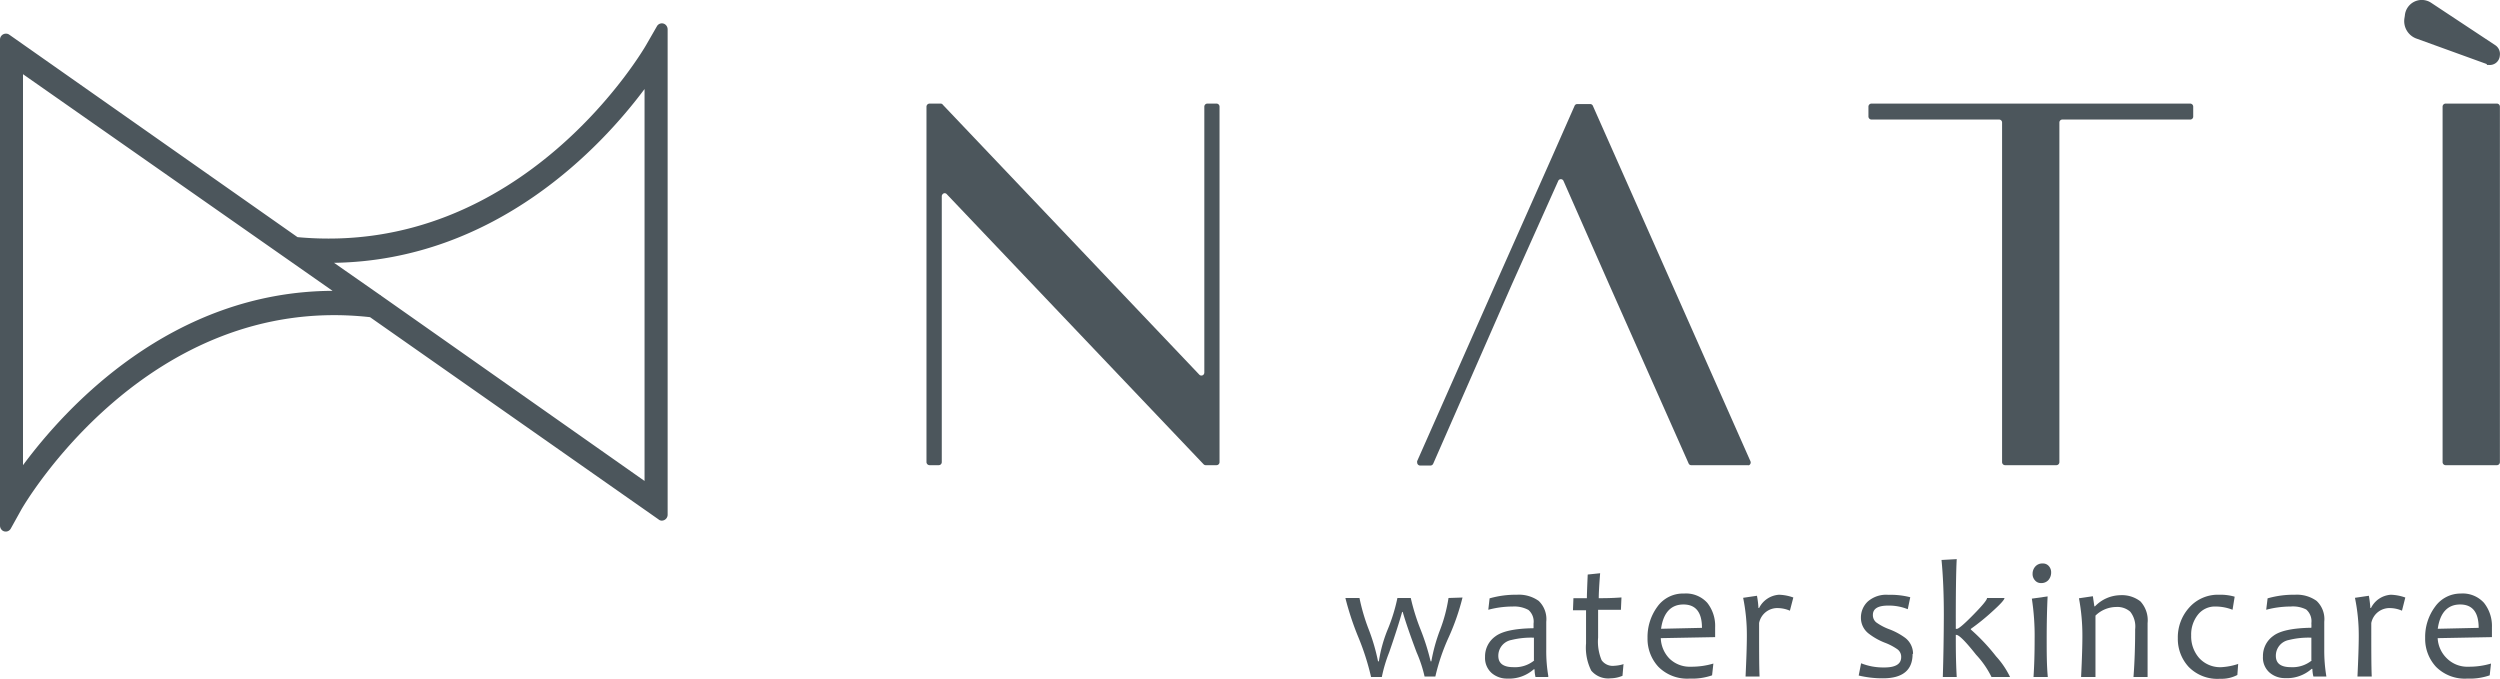 <svg viewBox="0 0 269.57 73.19" xmlns="http://www.w3.org/2000/svg"><g fill="#4c565c"><path d="m2.48 8v42.16c4.61-6.23 16-18.72 33.38-18.8zm38.58 23.86 28.44 20v-42.26c-4.59 6.16-16 18.47-33.48 18.74l5 3.49h.07m-41.09 24.82v-52.36a.64.64 0 0 1 .61-.66.61.61 0 0 1 .39.11l31.08 21.83c24.37 2.24 37.47-20.5 37.6-20.73l1.15-2a.61.61 0 0 1 .86-.23.67.67 0 0 1 .3.56v52.32a.64.64 0 0 1 -.63.65.55.55 0 0 1 -.36-.14l-31.1-21.8c-24.12-2.69-37.46 20.5-37.59 20.73l-1.15 2.07a.62.62 0 0 1 -.86.23.67.67 0 0 1 -.3-.57"/><path d="m101.64 11.27 27.68 29.13a.31.31 0 0 0 .45 0 .34.34 0 0 0 .09-.24v-28.65a.33.33 0 0 1 .32-.34h1a.33.33 0 0 1 .32.34v38.31a.33.33 0 0 1 -.32.34h-1.18a.32.32 0 0 1 -.22-.1l-27.69-29.12a.29.29 0 0 0 -.45 0 .32.32 0 0 0 -.09.23v28.65a.33.33 0 0 1 -.32.34h-1a.34.34 0 0 1 -.33-.34v-38.31a.34.34 0 0 1 .33-.34h1.2a.3.3 0 0 1 .22.1"/><path d="m168.59 19.51a.31.31 0 0 0 -.42-.16.29.29 0 0 0 -.15.16l-5 11.16-8.48 19.33a.34.34 0 0 1 -.29.2h-1.12a.33.33 0 0 1 -.32-.34.35.35 0 0 1 0-.14l8.41-19 6.16-13.86 2.4-5.44a.31.31 0 0 1 .28-.2h1.41a.31.31 0 0 1 .29.2l8.56 19.3 8.42 19a.33.33 0 0 1 -.14.44.25.25 0 0 1 -.14 0h-6.1a.3.3 0 0 1 -.28-.19l-8.57-19.3z"/><path d="m219 11.17h17.18a.33.33 0 0 1 .31.34v1.05a.32.32 0 0 1 -.31.33h-13.8a.32.32 0 0 0 -.32.33v36.6a.33.33 0 0 1 -.32.34h-5.54a.33.33 0 0 1 -.32-.34v-36.6a.32.32 0 0 0 -.32-.33h-13.77a.33.33 0 0 1 -.32-.33v-1.05a.33.33 0 0 1 .32-.34z"/><path d="m263.7 11.17h5.55a.33.33 0 0 1 .31.34v38.31a.33.33 0 0 1 -.31.34h-5.55a.33.33 0 0 1 -.32-.34v-38.31a.33.33 0 0 1 .32-.34"/><path d="m268.15 6.91-7.64-2.77a2 2 0 0 1 -1.25-2.14l.05-.31a1.83 1.83 0 0 1 2.85-1.38l6.91 4.57a1.13 1.13 0 0 1 .48 1.12 1.08 1.08 0 0 1 -1.21 1h-.19"/><path d="m157.7 64.43a25 25 0 0 1 -1.46 4.22 22 22 0 0 0 -1.47 4.3h-1.16a14.35 14.35 0 0 0 -.86-2.61c-.7-1.86-1.2-3.32-1.5-4.36h-.06c-.28 1-.74 2.46-1.4 4.37a15.34 15.34 0 0 0 -.79 2.65h-1.16a27.07 27.07 0 0 0 -1.38-4.31 30.7 30.7 0 0 1 -1.39-4.21h1.52a20.89 20.89 0 0 0 1 3.4 21.09 21.09 0 0 1 1 3.43h.09a15 15 0 0 1 1-3.55 18.81 18.81 0 0 0 1-3.28h1.44a22.88 22.88 0 0 0 1.07 3.43 24.42 24.42 0 0 1 1.07 3.4h.08a18.57 18.57 0 0 1 .92-3.34 16.48 16.48 0 0 0 .93-3.49z"/><path d="m165.4 71.21c0-.91 0-1.73 0-2.45a8.91 8.91 0 0 0 -2.44.25 1.73 1.73 0 0 0 -1.4 1.71c0 .82.55 1.22 1.64 1.22a3.27 3.27 0 0 0 2.24-.73m1.47 1.79h-1.34a3.54 3.54 0 0 1 -.1-.83h-.09a4 4 0 0 1 -2.85 1 2.52 2.52 0 0 1 -1.69-.6 2.17 2.17 0 0 1 -.71-1.73 2.65 2.65 0 0 1 1.11-2.22c.74-.56 2.11-.85 4.12-.88 0-.15 0-.31 0-.5a1.66 1.66 0 0 0 -.55-1.47 3.2 3.2 0 0 0 -1.7-.37 10.16 10.16 0 0 0 -2.63.35l.14-1.23a10.16 10.16 0 0 1 2.94-.39 3.67 3.67 0 0 1 2.35.66 2.72 2.72 0 0 1 .82 2.25q0 .42 0 1.53v1.47a15.9 15.9 0 0 0 .23 2.91"/><path d="m175.05 71.71-.1 1.16a3.41 3.41 0 0 1 -1.27.27 2.38 2.38 0 0 1 -2.1-.83 5.52 5.52 0 0 1 -.56-2.93c0-.92 0-2.11 0-3.58-.32 0-.79 0-1.41 0l.05-1.3h1.45q0-.52.09-2.55l1.34-.14c-.1 1.25-.15 2.15-.15 2.69.56 0 1.38 0 2.45-.08l-.06 1.33c-1 0-1.84 0-2.46 0v3a5.2 5.2 0 0 0 .38 2.44 1.47 1.47 0 0 0 1.37.6 4 4 0 0 0 1-.18"/><path d="m183.52 67.7c0-1.68-.67-2.52-2-2.52s-2.17.87-2.41 2.62zm1.42 0v1l-5.86.11a3.31 3.31 0 0 0 .92 2.19 3.12 3.12 0 0 0 2.32.89 8.25 8.25 0 0 0 2.43-.34l-.14 1.27a6.56 6.56 0 0 1 -2.41.35 4.37 4.37 0 0 1 -3.38-1.27 4.44 4.44 0 0 1 -1.17-3.11 5.52 5.52 0 0 1 1.06-3.37 3.4 3.4 0 0 1 2.88-1.42 3.09 3.09 0 0 1 2.5 1 4 4 0 0 1 .85 2.63"/><path d="m193.37 64.43-.37 1.42a3.38 3.38 0 0 0 -1.24-.28 2 2 0 0 0 -2.08 1.61c0 2.75 0 4.67.05 5.77h-1.51c.09-1.9.14-3.37.14-4.42a20 20 0 0 0 -.4-4.07l1.49-.22a9.64 9.64 0 0 1 .16 1.32h.07a2.59 2.59 0 0 1 2.15-1.43 5 5 0 0 1 1.55.3"/><path d="m206.23 70.52c0 1.74-1.07 2.62-3.18 2.62a11 11 0 0 1 -2.63-.3l.26-1.32a6.38 6.38 0 0 0 2.41.45q1.91.03 1.91-1.11a1 1 0 0 0 -.42-.86 6.15 6.15 0 0 0 -1.37-.71 7 7 0 0 1 -1.75-1 2.14 2.14 0 0 1 -.8-1.67 2.36 2.36 0 0 1 .73-1.75 3 3 0 0 1 2.24-.73 8.38 8.38 0 0 1 2.35.26l-.27 1.29a5.4 5.4 0 0 0 -2.13-.39c-1.09 0-1.63.34-1.63 1a1 1 0 0 0 .36.81 5.86 5.86 0 0 0 1.43.75 7.17 7.17 0 0 1 1.71.93 2.17 2.17 0 0 1 .83 1.7"/><path d="m216.74 73h-2a9.82 9.82 0 0 0 -1.66-2.4c-1.13-1.43-1.84-2.14-2.13-2.14h-.06c0 1.28 0 2.79.1 4.54h-1.5q.1-3.28.11-6.69c0-2.32-.09-4.29-.25-5.93l1.64-.09q-.11 1.93-.1 7.52h.11c.19 0 .78-.5 1.77-1.51s1.49-1.61 1.49-1.82h1.88c0 .19-.45.68-1.34 1.48a23.57 23.57 0 0 1 -2.29 1.85v.07a21.1 21.1 0 0 1 2.72 2.89 9.09 9.09 0 0 1 1.51 2.23"/><path d="m221.17 61.74a1.23 1.23 0 0 1 -.28.79 1 1 0 0 1 -.8.34.82.82 0 0 1 -.67-.3 1 1 0 0 1 -.25-.7 1.16 1.16 0 0 1 .29-.78 1 1 0 0 1 .81-.33.82.82 0 0 1 .66.29 1 1 0 0 1 .24.69m-.36 11.26h-1.54c.08-1.2.12-2.57.12-4.1a26.43 26.43 0 0 0 -.3-4.35l1.7-.24c-.06 1.25-.1 2.78-.1 4.59 0 1.43 0 2.8.12 4.1"/><path d="m231.6 73h-1.55c.12-1.58.18-3.29.18-5.15a2.57 2.57 0 0 0 -.53-1.89 2.1 2.1 0 0 0 -1.52-.51 3.24 3.24 0 0 0 -2.23.93v6.62h-1.55c.1-2 .14-3.51.14-4.42a21.85 21.85 0 0 0 -.37-4.07l1.5-.22.16 1.09h.07a3.87 3.87 0 0 1 2.7-1.2 3.26 3.26 0 0 1 2.19.66 3 3 0 0 1 .78 2.35v.67s0 .56 0 .67v4.47"/><path d="m241.34 71.57-.09 1.21a3.65 3.65 0 0 1 -1.85.41 4.33 4.33 0 0 1 -3.4-1.28 4.45 4.45 0 0 1 -1.17-3.1 4.79 4.79 0 0 1 1.23-3.3 4.12 4.12 0 0 1 3.24-1.38 5.46 5.46 0 0 1 1.66.21l-.23 1.41a5 5 0 0 0 -1.82-.35 2.33 2.33 0 0 0 -1.92.89 3.43 3.43 0 0 0 -.72 2.23 3.54 3.54 0 0 0 .85 2.42 3.06 3.06 0 0 0 2.41 1 7 7 0 0 0 1.78-.34"/><path d="m249.23 71.21c0-.91 0-1.73 0-2.45a8.78 8.78 0 0 0 -2.43.25 1.72 1.72 0 0 0 -1.4 1.71c0 .82.54 1.22 1.63 1.22a3.29 3.29 0 0 0 2.25-.73m1.5 1.74h-1.33a3.58 3.58 0 0 1 -.11-.83h-.08a4 4 0 0 1 -2.86 1 2.51 2.51 0 0 1 -1.68-.6 2.14 2.14 0 0 1 -.71-1.73 2.65 2.65 0 0 1 1.11-2.22c.73-.56 2.11-.85 4.11-.88a3.73 3.73 0 0 0 0-.5 1.66 1.66 0 0 0 -.56-1.47 3.16 3.16 0 0 0 -1.67-.32 10.29 10.29 0 0 0 -2.64.35l.15-1.23a10.07 10.07 0 0 1 2.94-.39 3.66 3.66 0 0 1 2.34.66 2.7 2.7 0 0 1 .83 2.25v1.53s0 1.23 0 1.47a16.84 16.84 0 0 0 .23 2.91"/><path d="m259.36 64.43-.36 1.42a3.29 3.29 0 0 0 -1.23-.28 2 2 0 0 0 -2.08 1.61c0 2.75 0 4.67.05 5.77h-1.54c.09-1.9.14-3.37.14-4.42a20 20 0 0 0 -.41-4.07l1.5-.22a11.65 11.65 0 0 1 .16 1.32h.07a2.57 2.57 0 0 1 2.14-1.43 5.1 5.1 0 0 1 1.56.3"/><path d="m267.27 67.7c0-1.68-.67-2.52-2-2.52s-2.17.87-2.41 2.62zm1.43 0v1l-5.85.11a3.25 3.25 0 0 0 1 2.19 3.13 3.13 0 0 0 2.33.89 8.23 8.23 0 0 0 2.42-.34l-.14 1.27a6.56 6.56 0 0 1 -2.41.35 4.37 4.37 0 0 1 -3.38-1.27 4.44 4.44 0 0 1 -1.17-3.11 5.47 5.47 0 0 1 1.07-3.37 3.38 3.38 0 0 1 2.77-1.42 3.09 3.09 0 0 1 2.5 1 4 4 0 0 1 .86 2.63"/></g></svg>